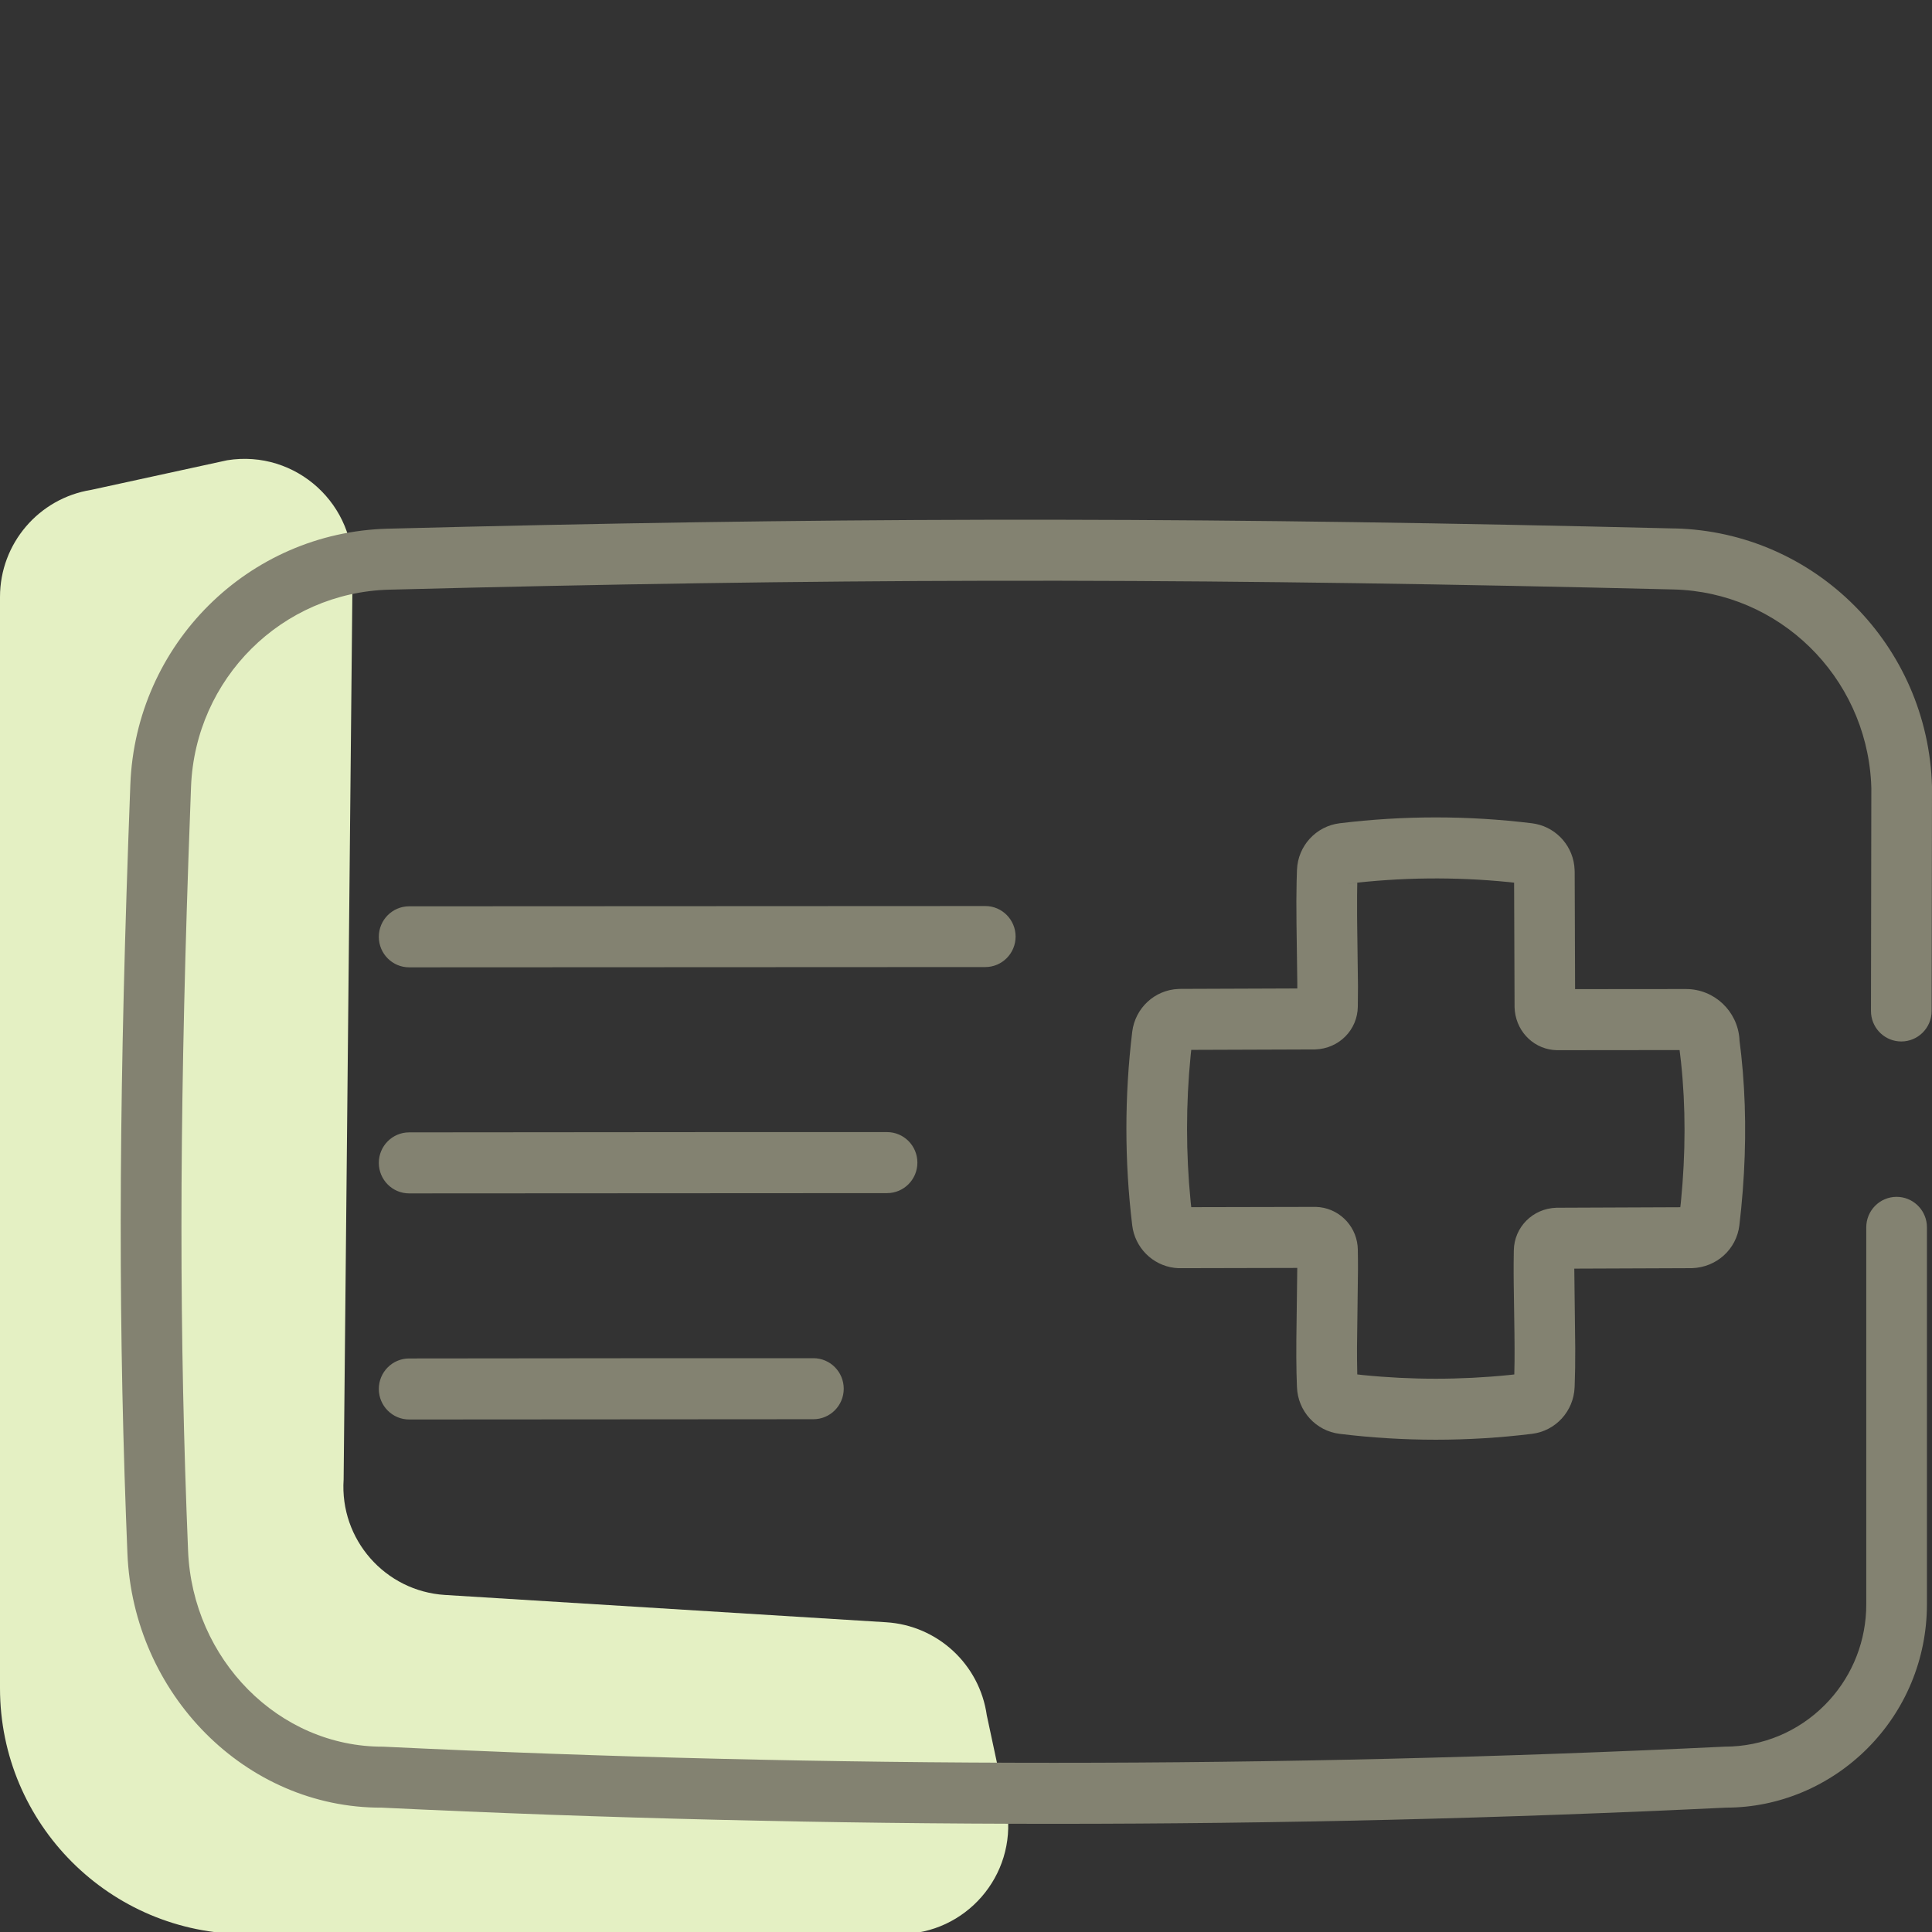 <svg height="80" viewBox="0 0 80 80" width="80" xmlns="http://www.w3.org/2000/svg"><rect x="0" y="0" width="80" height="80" fill="#333333" stroke="none"/><g fill="none" fill-rule="evenodd"><path d="m9.408 19.058-5.628 1.226c-2.178.349-3.78 2.228-3.78 4.434v45.187c0 5.622 4.558 10.18 10.18 10.18h27.078c2.731 0 4.829-2.416 4.446-5.119l-.843-3.939c-.299-2.112-2.041-3.721-4.169-3.853l-18.26-1.13c-2.485-.153-4.37-2.299-4.203-4.783l.369-37.467c.195-2.88-2.34-5.193-5.19-4.736" fill="#e4f0c3"/><path d="m69.352 21.881c5.809.142 10.488 4.84 10.648 10.691l-.001.032.001.005-.015 9.255c-.001.698-.565 1.262-1.258 1.261-.651-.001-1.185-.499-1.248-1.136l-.006-.129.015-9.219-.01-.253c-.248-4.388-3.799-7.873-8.186-7.98l-3.349-.078c-18.142-.404-31.863-.376-49.824.087-4.449.115-8.038 3.684-8.209 8.168l-.108 2.979c-.385 11.324-.38 19.712-.014 28.654.184 4.485 3.749 8.124 8.08 8.108 18.521.89 37.017.89 55.55-.001 1.577 0 3.052-.627 4.144-1.726 1.028-1.033 1.641-2.408 1.71-3.888l.006-.279v-15.61c0-.698.562-1.263 1.256-1.263.651 0 1.186.497 1.25 1.134l.006.129v15.61c0 2.263-.893 4.387-2.453 5.954-1.559 1.568-3.67 2.465-5.861 2.464-18.553.894-37.129.894-55.665.001-5.652.023-10.297-4.719-10.535-10.529l-.06-1.539c-.337-9.211-.287-18.042.181-30.294.221-5.815 4.881-10.447 10.655-10.597l3.228-.08c17.519-.412 31.322-.387 50.071.071zm-13.882 12.209c2.646-.324 5.321-.324 7.966 0l.161.027c.9.186 1.568.966 1.604 1.898l.003.096.017 4.847 4.594-.004c1.171 0 2.13.913 2.212 2.07l.001.052.074.617c.193 1.808.211 3.675.062 5.61l-.064.729-.076.703c-.118.986-.934 1.741-1.961 1.777l-4.875.019.039 3.295c.002.595-.005 1.09-.024 1.575l-.002.042c-.038.992-.786 1.81-1.765 1.929-2.646.325-5.321.325-7.966 0-.979-.119-1.729-.937-1.766-1.936l-.018-.573c-.009-.415-.011-.859-.007-1.382l.038-2.979-4.917.011c-.931-.036-1.706-.709-1.891-1.611l-.026-.162c-.322-2.664-.322-5.353-0-8.016.121-.984.932-1.735 1.912-1.773l.096-.003 4.828-.018-.001-.256-.033-2.438c-.008-.676-.007-1.222.005-1.725l.015-.492c.038-.991.785-1.807 1.765-1.929zm-21.789 22.15c.694 0 1.256.566 1.256 1.264-0.0.698-.563 1.263-1.257 1.263l-16.736.011c-.694.001-1.257-.564-1.258-1.262-.001-.698.561-1.264 1.255-1.265l10.856-.011zm28.784-19.716c-2.226-.222-4.47-.198-6.69.074l.427-.047-.008.514c-.002.256-.002.531 0.0.835l.003.314.034 2.619-.007.852c-.014.958-.772 1.735-1.763 1.77l-5.134.018-.025.23c-.199 2.015-.199 4.044-0 6.058l.025.225 5.161-.011c.905.026 1.638.725 1.727 1.613l.009.15c.005.282.008.543.007.849l-.04 3.196c-.001.188-0.0.366.001.535l.01.594.239.027c2.003.201 4.021.201 6.026-0l.237-.026.01-.554c.003-.339.001-.711-.004-1.141l-.03-2.09c-.002-.154-.003-.295-.003-.426l-0-.372.007-.556c.017-.957.777-1.733 1.764-1.764l5.13-.021.025-.217c.198-2.016.201-3.95.003-5.806l-.058-.485-5.083.005c-.898-.019-1.637-.705-1.739-1.62l-.011-.155-.019-5.162zm-25.734 10.354c.694 0 1.256.566 1.256 1.264-0.0.698-.563 1.263-1.257 1.263l-19.786.011c-.694.001-1.257-.564-1.258-1.262-.001-.698.561-1.264 1.255-1.265l12.945-.011zm4.067-9.361c.694 0 1.256.566 1.256 1.264-0.0.698-.563 1.263-1.257 1.263l-23.853.011c-.694.001-1.257-.564-1.258-1.262-.001-.698.561-1.264 1.255-1.265z" fill="#838271"/></g></svg>